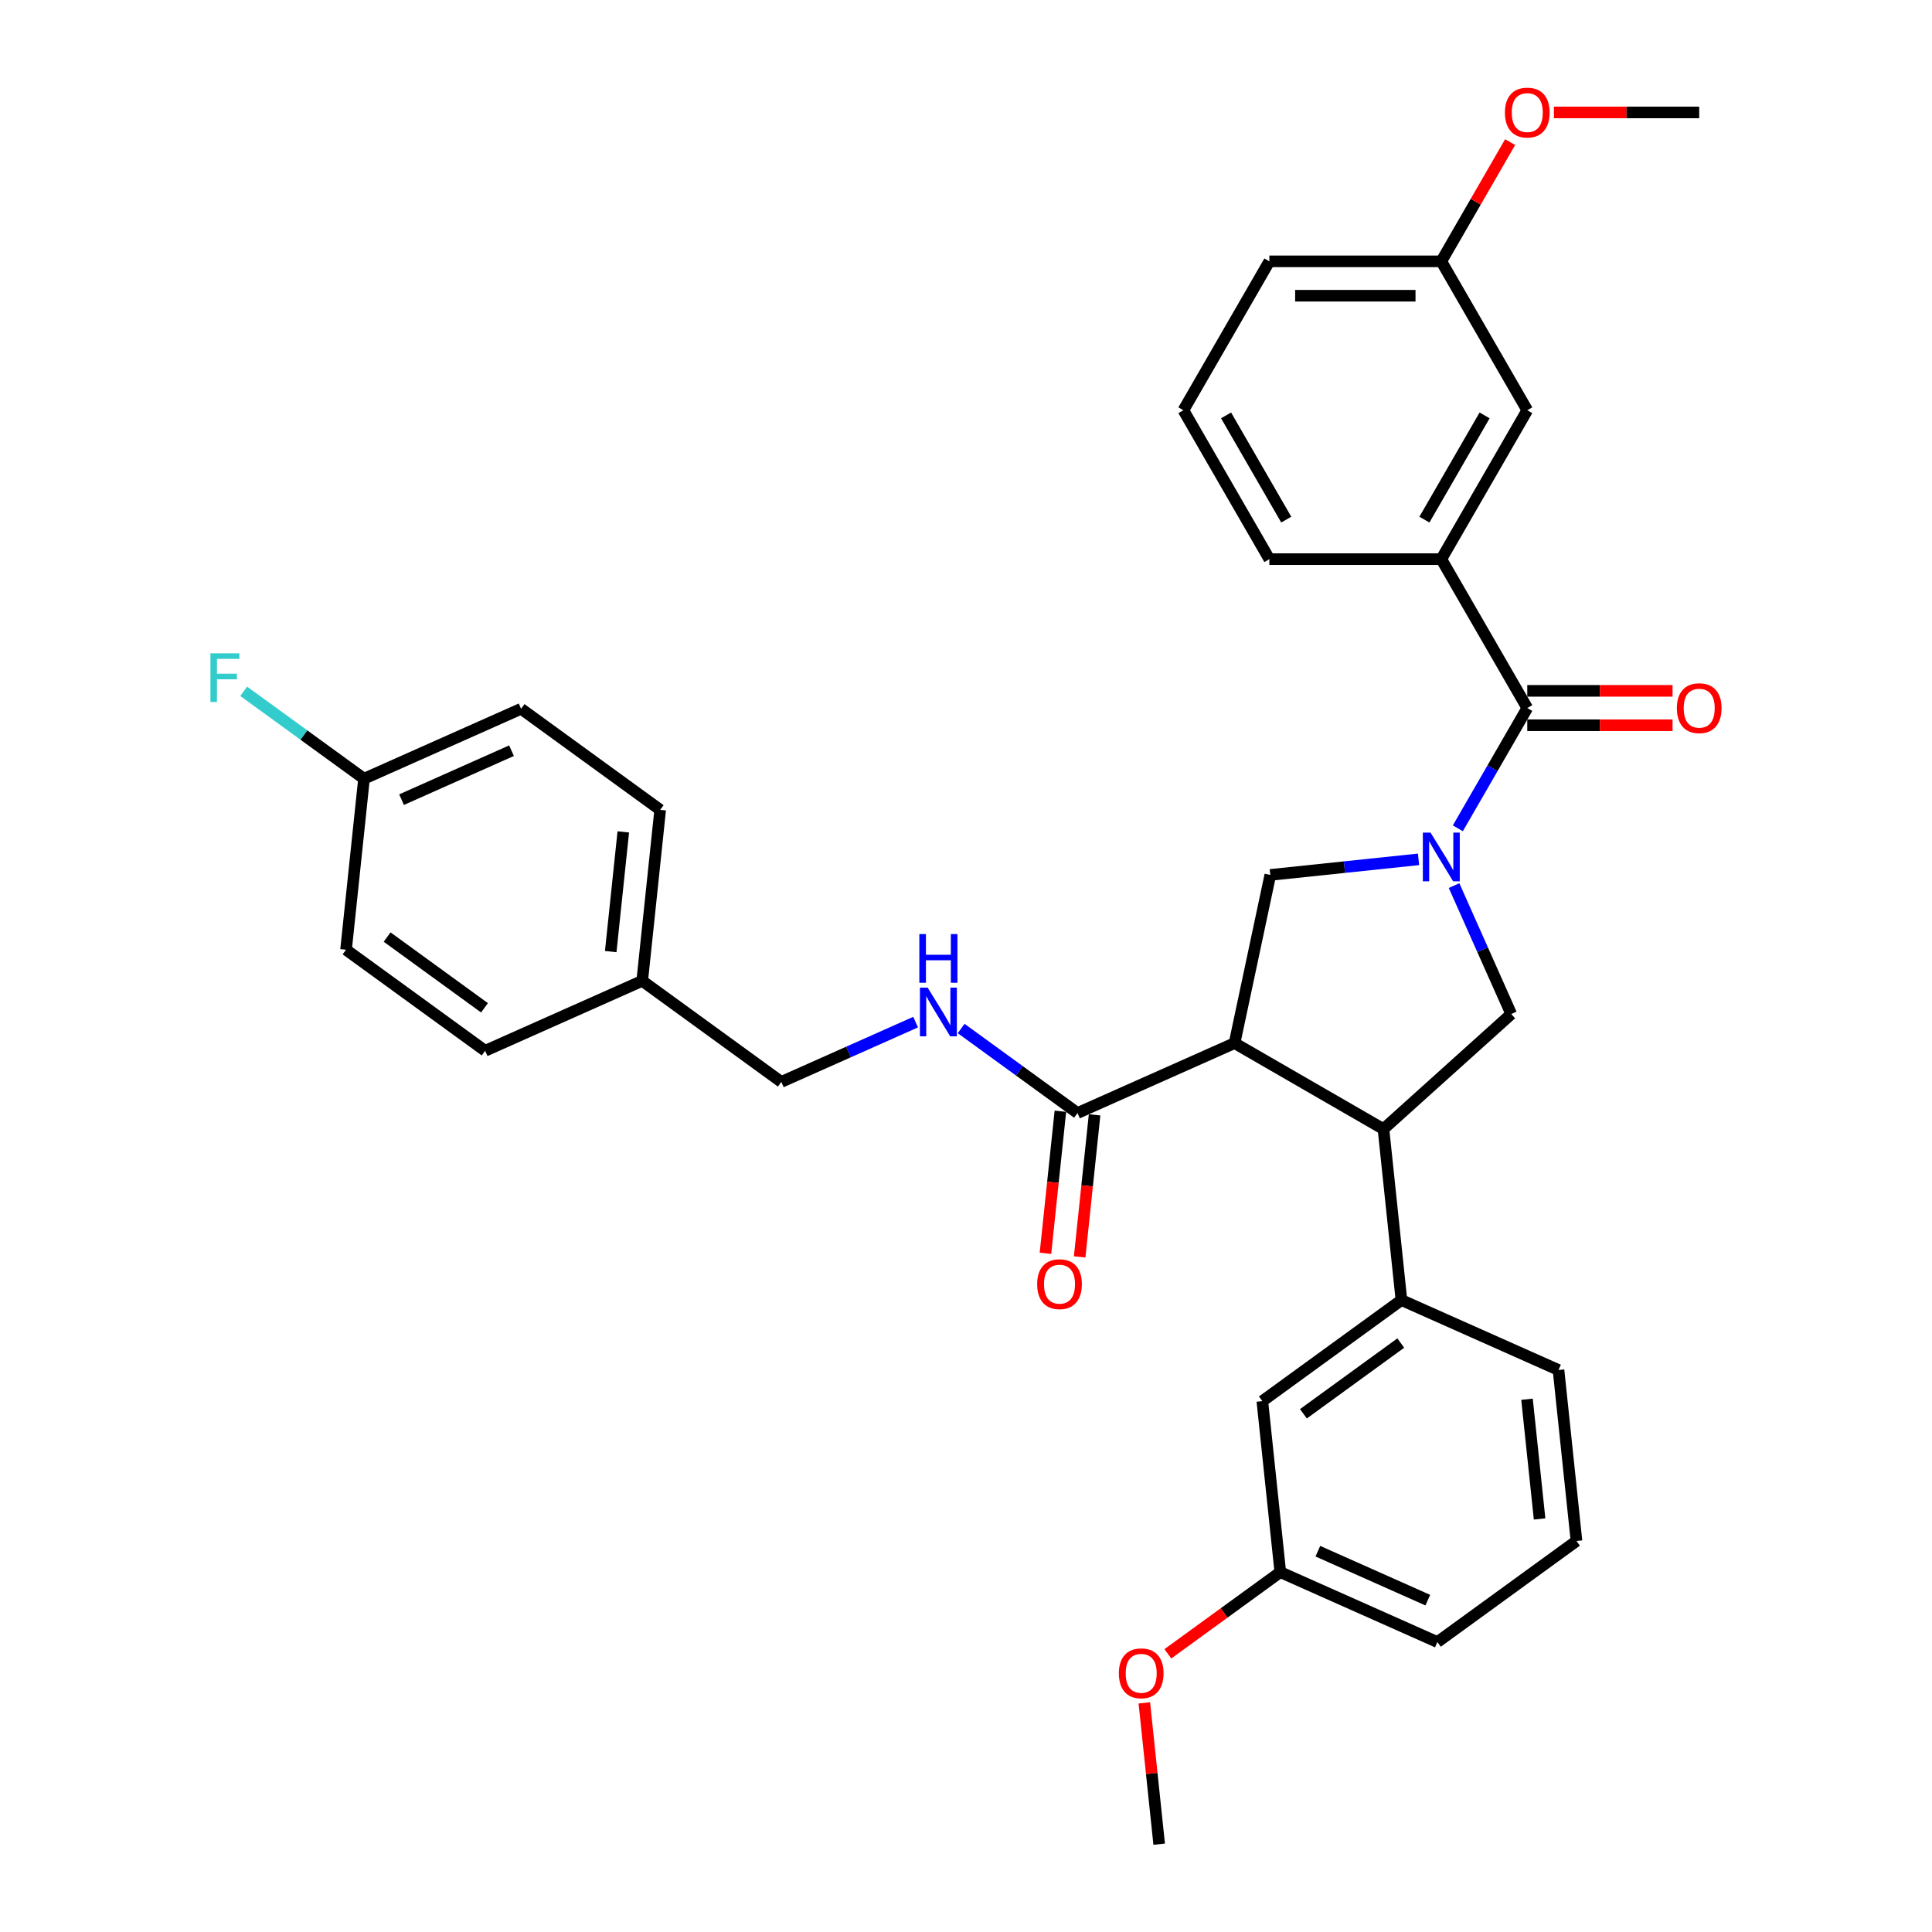 <?xml version='1.0' encoding='iso-8859-1'?>
<svg version='1.1' baseProfile='full'
              xmlns='http://www.w3.org/2000/svg'
                      xmlns:rdkit='http://www.rdkit.org/xml'
                      xmlns:xlink='http://www.w3.org/1999/xlink'
                  xml:space='preserve'
width='1000px' height='1000px' viewBox='0 0 1000 1000'>
<!-- END OF HEADER -->
<rect style='opacity:1.0;fill:#FFFFFF;stroke:none' width='1000' height='1000' x='0' y='0'> </rect>
<path class='bond-1' d='M 754.577,428.729 L 772.545,397.607' style='fill:none;fill-rule:evenodd;stroke:#0000FF;stroke-width:6px;stroke-linecap:butt;stroke-linejoin:miter;stroke-opacity:1' />
<path class='bond-1' d='M 772.545,397.607 L 790.514,366.484' style='fill:none;fill-rule:evenodd;stroke:#000000;stroke-width:6px;stroke-linecap:butt;stroke-linejoin:miter;stroke-opacity:1' />
<path class='bond-3' d='M 734.234,444.794 L 695.872,448.826' style='fill:none;fill-rule:evenodd;stroke:#0000FF;stroke-width:6px;stroke-linecap:butt;stroke-linejoin:miter;stroke-opacity:1' />
<path class='bond-3' d='M 695.872,448.826 L 657.51,452.858' style='fill:none;fill-rule:evenodd;stroke:#000000;stroke-width:6px;stroke-linecap:butt;stroke-linejoin:miter;stroke-opacity:1' />
<path class='bond-4' d='M 752.618,458.382 L 767.416,491.619' style='fill:none;fill-rule:evenodd;stroke:#0000FF;stroke-width:6px;stroke-linecap:butt;stroke-linejoin:miter;stroke-opacity:1' />
<path class='bond-4' d='M 767.416,491.619 L 782.214,524.856' style='fill:none;fill-rule:evenodd;stroke:#000000;stroke-width:6px;stroke-linecap:butt;stroke-linejoin:miter;stroke-opacity:1' />
<path class='bond-0' d='M 639.007,539.908 L 657.51,452.858' style='fill:none;fill-rule:evenodd;stroke:#000000;stroke-width:6px;stroke-linecap:butt;stroke-linejoin:miter;stroke-opacity:1' />
<path class='bond-5' d='M 639.007,539.908 L 557.706,576.105' style='fill:none;fill-rule:evenodd;stroke:#000000;stroke-width:6px;stroke-linecap:butt;stroke-linejoin:miter;stroke-opacity:1' />
<path class='bond-33' d='M 639.007,539.908 L 716.078,584.405' style='fill:none;fill-rule:evenodd;stroke:#000000;stroke-width:6px;stroke-linecap:butt;stroke-linejoin:miter;stroke-opacity:1' />
<path class='bond-6' d='M 790.514,366.484 L 746.017,289.413' style='fill:none;fill-rule:evenodd;stroke:#000000;stroke-width:6px;stroke-linecap:butt;stroke-linejoin:miter;stroke-opacity:1' />
<path class='bond-9' d='M 790.514,375.384 L 828.114,375.384' style='fill:none;fill-rule:evenodd;stroke:#000000;stroke-width:6px;stroke-linecap:butt;stroke-linejoin:miter;stroke-opacity:1' />
<path class='bond-9' d='M 828.114,375.384 L 865.714,375.384' style='fill:none;fill-rule:evenodd;stroke:#FF0000;stroke-width:6px;stroke-linecap:butt;stroke-linejoin:miter;stroke-opacity:1' />
<path class='bond-9' d='M 790.514,357.585 L 828.114,357.585' style='fill:none;fill-rule:evenodd;stroke:#000000;stroke-width:6px;stroke-linecap:butt;stroke-linejoin:miter;stroke-opacity:1' />
<path class='bond-9' d='M 828.114,357.585 L 865.714,357.585' style='fill:none;fill-rule:evenodd;stroke:#FF0000;stroke-width:6px;stroke-linecap:butt;stroke-linejoin:miter;stroke-opacity:1' />
<path class='bond-2' d='M 716.078,584.405 L 782.214,524.856' style='fill:none;fill-rule:evenodd;stroke:#000000;stroke-width:6px;stroke-linecap:butt;stroke-linejoin:miter;stroke-opacity:1' />
<path class='bond-7' d='M 716.078,584.405 L 725.381,672.912' style='fill:none;fill-rule:evenodd;stroke:#000000;stroke-width:6px;stroke-linecap:butt;stroke-linejoin:miter;stroke-opacity:1' />
<path class='bond-8' d='M 557.706,576.105 L 527.599,554.231' style='fill:none;fill-rule:evenodd;stroke:#000000;stroke-width:6px;stroke-linecap:butt;stroke-linejoin:miter;stroke-opacity:1' />
<path class='bond-8' d='M 527.599,554.231 L 497.491,532.357' style='fill:none;fill-rule:evenodd;stroke:#0000FF;stroke-width:6px;stroke-linecap:butt;stroke-linejoin:miter;stroke-opacity:1' />
<path class='bond-12' d='M 548.856,575.175 L 544.991,611.944' style='fill:none;fill-rule:evenodd;stroke:#000000;stroke-width:6px;stroke-linecap:butt;stroke-linejoin:miter;stroke-opacity:1' />
<path class='bond-12' d='M 544.991,611.944 L 541.126,648.713' style='fill:none;fill-rule:evenodd;stroke:#FF0000;stroke-width:6px;stroke-linecap:butt;stroke-linejoin:miter;stroke-opacity:1' />
<path class='bond-12' d='M 566.557,577.036 L 562.692,613.805' style='fill:none;fill-rule:evenodd;stroke:#000000;stroke-width:6px;stroke-linecap:butt;stroke-linejoin:miter;stroke-opacity:1' />
<path class='bond-12' d='M 562.692,613.805 L 558.828,650.574' style='fill:none;fill-rule:evenodd;stroke:#FF0000;stroke-width:6px;stroke-linecap:butt;stroke-linejoin:miter;stroke-opacity:1' />
<path class='bond-10' d='M 746.017,289.413 L 790.514,212.341' style='fill:none;fill-rule:evenodd;stroke:#000000;stroke-width:6px;stroke-linecap:butt;stroke-linejoin:miter;stroke-opacity:1' />
<path class='bond-10' d='M 737.277,268.953 L 768.425,215.003' style='fill:none;fill-rule:evenodd;stroke:#000000;stroke-width:6px;stroke-linecap:butt;stroke-linejoin:miter;stroke-opacity:1' />
<path class='bond-23' d='M 746.017,289.413 L 657.022,289.413' style='fill:none;fill-rule:evenodd;stroke:#000000;stroke-width:6px;stroke-linecap:butt;stroke-linejoin:miter;stroke-opacity:1' />
<path class='bond-11' d='M 725.381,672.912 L 653.383,725.222' style='fill:none;fill-rule:evenodd;stroke:#000000;stroke-width:6px;stroke-linecap:butt;stroke-linejoin:miter;stroke-opacity:1' />
<path class='bond-11' d='M 725.043,695.158 L 674.644,731.775' style='fill:none;fill-rule:evenodd;stroke:#000000;stroke-width:6px;stroke-linecap:butt;stroke-linejoin:miter;stroke-opacity:1' />
<path class='bond-24' d='M 725.381,672.912 L 806.681,709.11' style='fill:none;fill-rule:evenodd;stroke:#000000;stroke-width:6px;stroke-linecap:butt;stroke-linejoin:miter;stroke-opacity:1' />
<path class='bond-13' d='M 473.925,529.042 L 439.167,544.517' style='fill:none;fill-rule:evenodd;stroke:#0000FF;stroke-width:6px;stroke-linecap:butt;stroke-linejoin:miter;stroke-opacity:1' />
<path class='bond-13' d='M 439.167,544.517 L 404.408,559.993' style='fill:none;fill-rule:evenodd;stroke:#000000;stroke-width:6px;stroke-linecap:butt;stroke-linejoin:miter;stroke-opacity:1' />
<path class='bond-15' d='M 790.514,212.341 L 746.017,135.27' style='fill:none;fill-rule:evenodd;stroke:#000000;stroke-width:6px;stroke-linecap:butt;stroke-linejoin:miter;stroke-opacity:1' />
<path class='bond-14' d='M 653.383,725.222 L 662.685,813.729' style='fill:none;fill-rule:evenodd;stroke:#000000;stroke-width:6px;stroke-linecap:butt;stroke-linejoin:miter;stroke-opacity:1' />
<path class='bond-17' d='M 404.408,559.993 L 332.41,507.683' style='fill:none;fill-rule:evenodd;stroke:#000000;stroke-width:6px;stroke-linecap:butt;stroke-linejoin:miter;stroke-opacity:1' />
<path class='bond-25' d='M 662.685,813.729 L 633.583,834.873' style='fill:none;fill-rule:evenodd;stroke:#000000;stroke-width:6px;stroke-linecap:butt;stroke-linejoin:miter;stroke-opacity:1' />
<path class='bond-25' d='M 633.583,834.873 L 604.481,856.016' style='fill:none;fill-rule:evenodd;stroke:#FF0000;stroke-width:6px;stroke-linecap:butt;stroke-linejoin:miter;stroke-opacity:1' />
<path class='bond-35' d='M 662.685,813.729 L 743.986,849.926' style='fill:none;fill-rule:evenodd;stroke:#000000;stroke-width:6px;stroke-linecap:butt;stroke-linejoin:miter;stroke-opacity:1' />
<path class='bond-35' d='M 682.12,802.898 L 739.03,828.236' style='fill:none;fill-rule:evenodd;stroke:#000000;stroke-width:6px;stroke-linecap:butt;stroke-linejoin:miter;stroke-opacity:1' />
<path class='bond-26' d='M 746.017,135.27 L 763.831,104.415' style='fill:none;fill-rule:evenodd;stroke:#000000;stroke-width:6px;stroke-linecap:butt;stroke-linejoin:miter;stroke-opacity:1' />
<path class='bond-26' d='M 763.831,104.415 L 781.646,73.559' style='fill:none;fill-rule:evenodd;stroke:#FF0000;stroke-width:6px;stroke-linecap:butt;stroke-linejoin:miter;stroke-opacity:1' />
<path class='bond-30' d='M 746.017,135.27 L 657.022,135.27' style='fill:none;fill-rule:evenodd;stroke:#000000;stroke-width:6px;stroke-linecap:butt;stroke-linejoin:miter;stroke-opacity:1' />
<path class='bond-30' d='M 732.668,153.069 L 670.371,153.069' style='fill:none;fill-rule:evenodd;stroke:#000000;stroke-width:6px;stroke-linecap:butt;stroke-linejoin:miter;stroke-opacity:1' />
<path class='bond-16' d='M 188.414,403.064 L 269.714,366.867' style='fill:none;fill-rule:evenodd;stroke:#000000;stroke-width:6px;stroke-linecap:butt;stroke-linejoin:miter;stroke-opacity:1' />
<path class='bond-16' d='M 207.848,413.895 L 264.759,388.557' style='fill:none;fill-rule:evenodd;stroke:#000000;stroke-width:6px;stroke-linecap:butt;stroke-linejoin:miter;stroke-opacity:1' />
<path class='bond-18' d='M 188.414,403.064 L 157.274,380.44' style='fill:none;fill-rule:evenodd;stroke:#000000;stroke-width:6px;stroke-linecap:butt;stroke-linejoin:miter;stroke-opacity:1' />
<path class='bond-18' d='M 157.274,380.44 L 126.134,357.815' style='fill:none;fill-rule:evenodd;stroke:#33CCCC;stroke-width:6px;stroke-linecap:butt;stroke-linejoin:miter;stroke-opacity:1' />
<path class='bond-36' d='M 188.414,403.064 L 179.111,491.571' style='fill:none;fill-rule:evenodd;stroke:#000000;stroke-width:6px;stroke-linecap:butt;stroke-linejoin:miter;stroke-opacity:1' />
<path class='bond-21' d='M 332.41,507.683 L 251.109,543.881' style='fill:none;fill-rule:evenodd;stroke:#000000;stroke-width:6px;stroke-linecap:butt;stroke-linejoin:miter;stroke-opacity:1' />
<path class='bond-22' d='M 332.41,507.683 L 341.712,419.176' style='fill:none;fill-rule:evenodd;stroke:#000000;stroke-width:6px;stroke-linecap:butt;stroke-linejoin:miter;stroke-opacity:1' />
<path class='bond-22' d='M 316.104,492.547 L 322.615,430.592' style='fill:none;fill-rule:evenodd;stroke:#000000;stroke-width:6px;stroke-linecap:butt;stroke-linejoin:miter;stroke-opacity:1' />
<path class='bond-19' d='M 179.111,491.571 L 251.109,543.881' style='fill:none;fill-rule:evenodd;stroke:#000000;stroke-width:6px;stroke-linecap:butt;stroke-linejoin:miter;stroke-opacity:1' />
<path class='bond-19' d='M 200.373,485.018 L 250.771,521.635' style='fill:none;fill-rule:evenodd;stroke:#000000;stroke-width:6px;stroke-linecap:butt;stroke-linejoin:miter;stroke-opacity:1' />
<path class='bond-20' d='M 269.714,366.867 L 341.712,419.176' style='fill:none;fill-rule:evenodd;stroke:#000000;stroke-width:6px;stroke-linecap:butt;stroke-linejoin:miter;stroke-opacity:1' />
<path class='bond-27' d='M 657.022,289.413 L 612.525,212.341' style='fill:none;fill-rule:evenodd;stroke:#000000;stroke-width:6px;stroke-linecap:butt;stroke-linejoin:miter;stroke-opacity:1' />
<path class='bond-27' d='M 665.762,268.953 L 634.614,215.003' style='fill:none;fill-rule:evenodd;stroke:#000000;stroke-width:6px;stroke-linecap:butt;stroke-linejoin:miter;stroke-opacity:1' />
<path class='bond-28' d='M 806.681,709.11 L 815.984,797.617' style='fill:none;fill-rule:evenodd;stroke:#000000;stroke-width:6px;stroke-linecap:butt;stroke-linejoin:miter;stroke-opacity:1' />
<path class='bond-28' d='M 790.375,724.246 L 796.887,786.201' style='fill:none;fill-rule:evenodd;stroke:#000000;stroke-width:6px;stroke-linecap:butt;stroke-linejoin:miter;stroke-opacity:1' />
<path class='bond-31' d='M 592.302,881.399 L 596.146,917.972' style='fill:none;fill-rule:evenodd;stroke:#FF0000;stroke-width:6px;stroke-linecap:butt;stroke-linejoin:miter;stroke-opacity:1' />
<path class='bond-31' d='M 596.146,917.972 L 599.99,954.545' style='fill:none;fill-rule:evenodd;stroke:#000000;stroke-width:6px;stroke-linecap:butt;stroke-linejoin:miter;stroke-opacity:1' />
<path class='bond-32' d='M 804.308,58.199 L 841.908,58.199' style='fill:none;fill-rule:evenodd;stroke:#FF0000;stroke-width:6px;stroke-linecap:butt;stroke-linejoin:miter;stroke-opacity:1' />
<path class='bond-32' d='M 841.908,58.199 L 879.508,58.199' style='fill:none;fill-rule:evenodd;stroke:#000000;stroke-width:6px;stroke-linecap:butt;stroke-linejoin:miter;stroke-opacity:1' />
<path class='bond-34' d='M 612.525,212.341 L 657.022,135.27' style='fill:none;fill-rule:evenodd;stroke:#000000;stroke-width:6px;stroke-linecap:butt;stroke-linejoin:miter;stroke-opacity:1' />
<path class='bond-29' d='M 815.984,797.617 L 743.986,849.926' style='fill:none;fill-rule:evenodd;stroke:#000000;stroke-width:6px;stroke-linecap:butt;stroke-linejoin:miter;stroke-opacity:1' />
<path  class='atom-0' d='M 740.446 430.954
L 748.704 444.303
Q 749.523 445.621, 750.84 448.006
Q 752.157 450.391, 752.229 450.533
L 752.229 430.954
L 755.575 430.954
L 755.575 456.158
L 752.122 456.158
L 743.258 441.562
Q 742.226 439.854, 741.122 437.896
Q 740.054 435.938, 739.734 435.333
L 739.734 456.158
L 736.459 456.158
L 736.459 430.954
L 740.446 430.954
' fill='#0000FF'/>
<path  class='atom-9' d='M 480.137 511.194
L 488.396 524.543
Q 489.215 525.86, 490.532 528.245
Q 491.849 530.631, 491.92 530.773
L 491.92 511.194
L 495.266 511.194
L 495.266 536.397
L 491.813 536.397
L 482.949 521.802
Q 481.917 520.094, 480.814 518.136
Q 479.746 516.178, 479.425 515.573
L 479.425 536.397
L 476.15 536.397
L 476.15 511.194
L 480.137 511.194
' fill='#0000FF'/>
<path  class='atom-9' d='M 475.848 483.471
L 479.265 483.471
L 479.265 494.186
L 492.151 494.186
L 492.151 483.471
L 495.569 483.471
L 495.569 508.674
L 492.151 508.674
L 492.151 497.033
L 479.265 497.033
L 479.265 508.674
L 475.848 508.674
L 475.848 483.471
' fill='#0000FF'/>
<path  class='atom-10' d='M 867.939 366.556
Q 867.939 360.504, 870.929 357.122
Q 873.92 353.74, 879.508 353.74
Q 885.097 353.74, 888.088 357.122
Q 891.078 360.504, 891.078 366.556
Q 891.078 372.678, 888.052 376.167
Q 885.026 379.62, 879.508 379.62
Q 873.955 379.62, 870.929 376.167
Q 867.939 372.714, 867.939 366.556
M 879.508 376.772
Q 883.353 376.772, 885.418 374.209
Q 887.518 371.611, 887.518 366.556
Q 887.518 361.608, 885.418 359.116
Q 883.353 356.588, 879.508 356.588
Q 875.664 356.588, 873.564 359.08
Q 871.499 361.572, 871.499 366.556
Q 871.499 371.646, 873.564 374.209
Q 875.664 376.772, 879.508 376.772
' fill='#FF0000'/>
<path  class='atom-13' d='M 536.835 664.684
Q 536.835 658.632, 539.825 655.25
Q 542.815 651.868, 548.404 651.868
Q 553.993 651.868, 556.983 655.25
Q 559.973 658.632, 559.973 664.684
Q 559.973 670.806, 556.947 674.295
Q 553.922 677.748, 548.404 677.748
Q 542.851 677.748, 539.825 674.295
Q 536.835 670.842, 536.835 664.684
M 548.404 674.9
Q 552.248 674.9, 554.313 672.337
Q 556.413 669.738, 556.413 664.684
Q 556.413 659.735, 554.313 657.244
Q 552.248 654.716, 548.404 654.716
Q 544.559 654.716, 542.459 657.208
Q 540.394 659.7, 540.394 664.684
Q 540.394 669.774, 542.459 672.337
Q 544.559 674.9, 548.404 674.9
' fill='#FF0000'/>
<path  class='atom-19' d='M 108.922 338.153
L 123.909 338.153
L 123.909 341.036
L 112.304 341.036
L 112.304 348.69
L 122.627 348.69
L 122.627 351.609
L 112.304 351.609
L 112.304 363.356
L 108.922 363.356
L 108.922 338.153
' fill='#33CCCC'/>
<path  class='atom-26' d='M 579.118 866.11
Q 579.118 860.058, 582.108 856.676
Q 585.098 853.294, 590.687 853.294
Q 596.276 853.294, 599.266 856.676
Q 602.256 860.058, 602.256 866.11
Q 602.256 872.233, 599.231 875.721
Q 596.205 879.174, 590.687 879.174
Q 585.134 879.174, 582.108 875.721
Q 579.118 872.268, 579.118 866.11
M 590.687 876.326
Q 594.532 876.326, 596.596 873.763
Q 598.697 871.165, 598.697 866.11
Q 598.697 861.162, 596.596 858.67
Q 594.532 856.142, 590.687 856.142
Q 586.843 856.142, 584.742 858.634
Q 582.678 861.126, 582.678 866.11
Q 582.678 871.2, 584.742 873.763
Q 586.843 876.326, 590.687 876.326
' fill='#FF0000'/>
<path  class='atom-27' d='M 778.945 58.27
Q 778.945 52.218, 781.935 48.836
Q 784.925 45.455, 790.514 45.455
Q 796.103 45.455, 799.093 48.836
Q 802.083 52.218, 802.083 58.27
Q 802.083 64.393, 799.057 67.881
Q 796.032 71.334, 790.514 71.334
Q 784.961 71.334, 781.935 67.881
Q 778.945 64.428, 778.945 58.27
M 790.514 68.486
Q 794.359 68.486, 796.423 65.923
Q 798.523 63.325, 798.523 58.27
Q 798.523 53.322, 796.423 50.83
Q 794.359 48.302, 790.514 48.302
Q 786.669 48.302, 784.569 50.794
Q 782.504 53.286, 782.504 58.27
Q 782.504 63.36, 784.569 65.923
Q 786.669 68.486, 790.514 68.486
' fill='#FF0000'/>
</svg>
